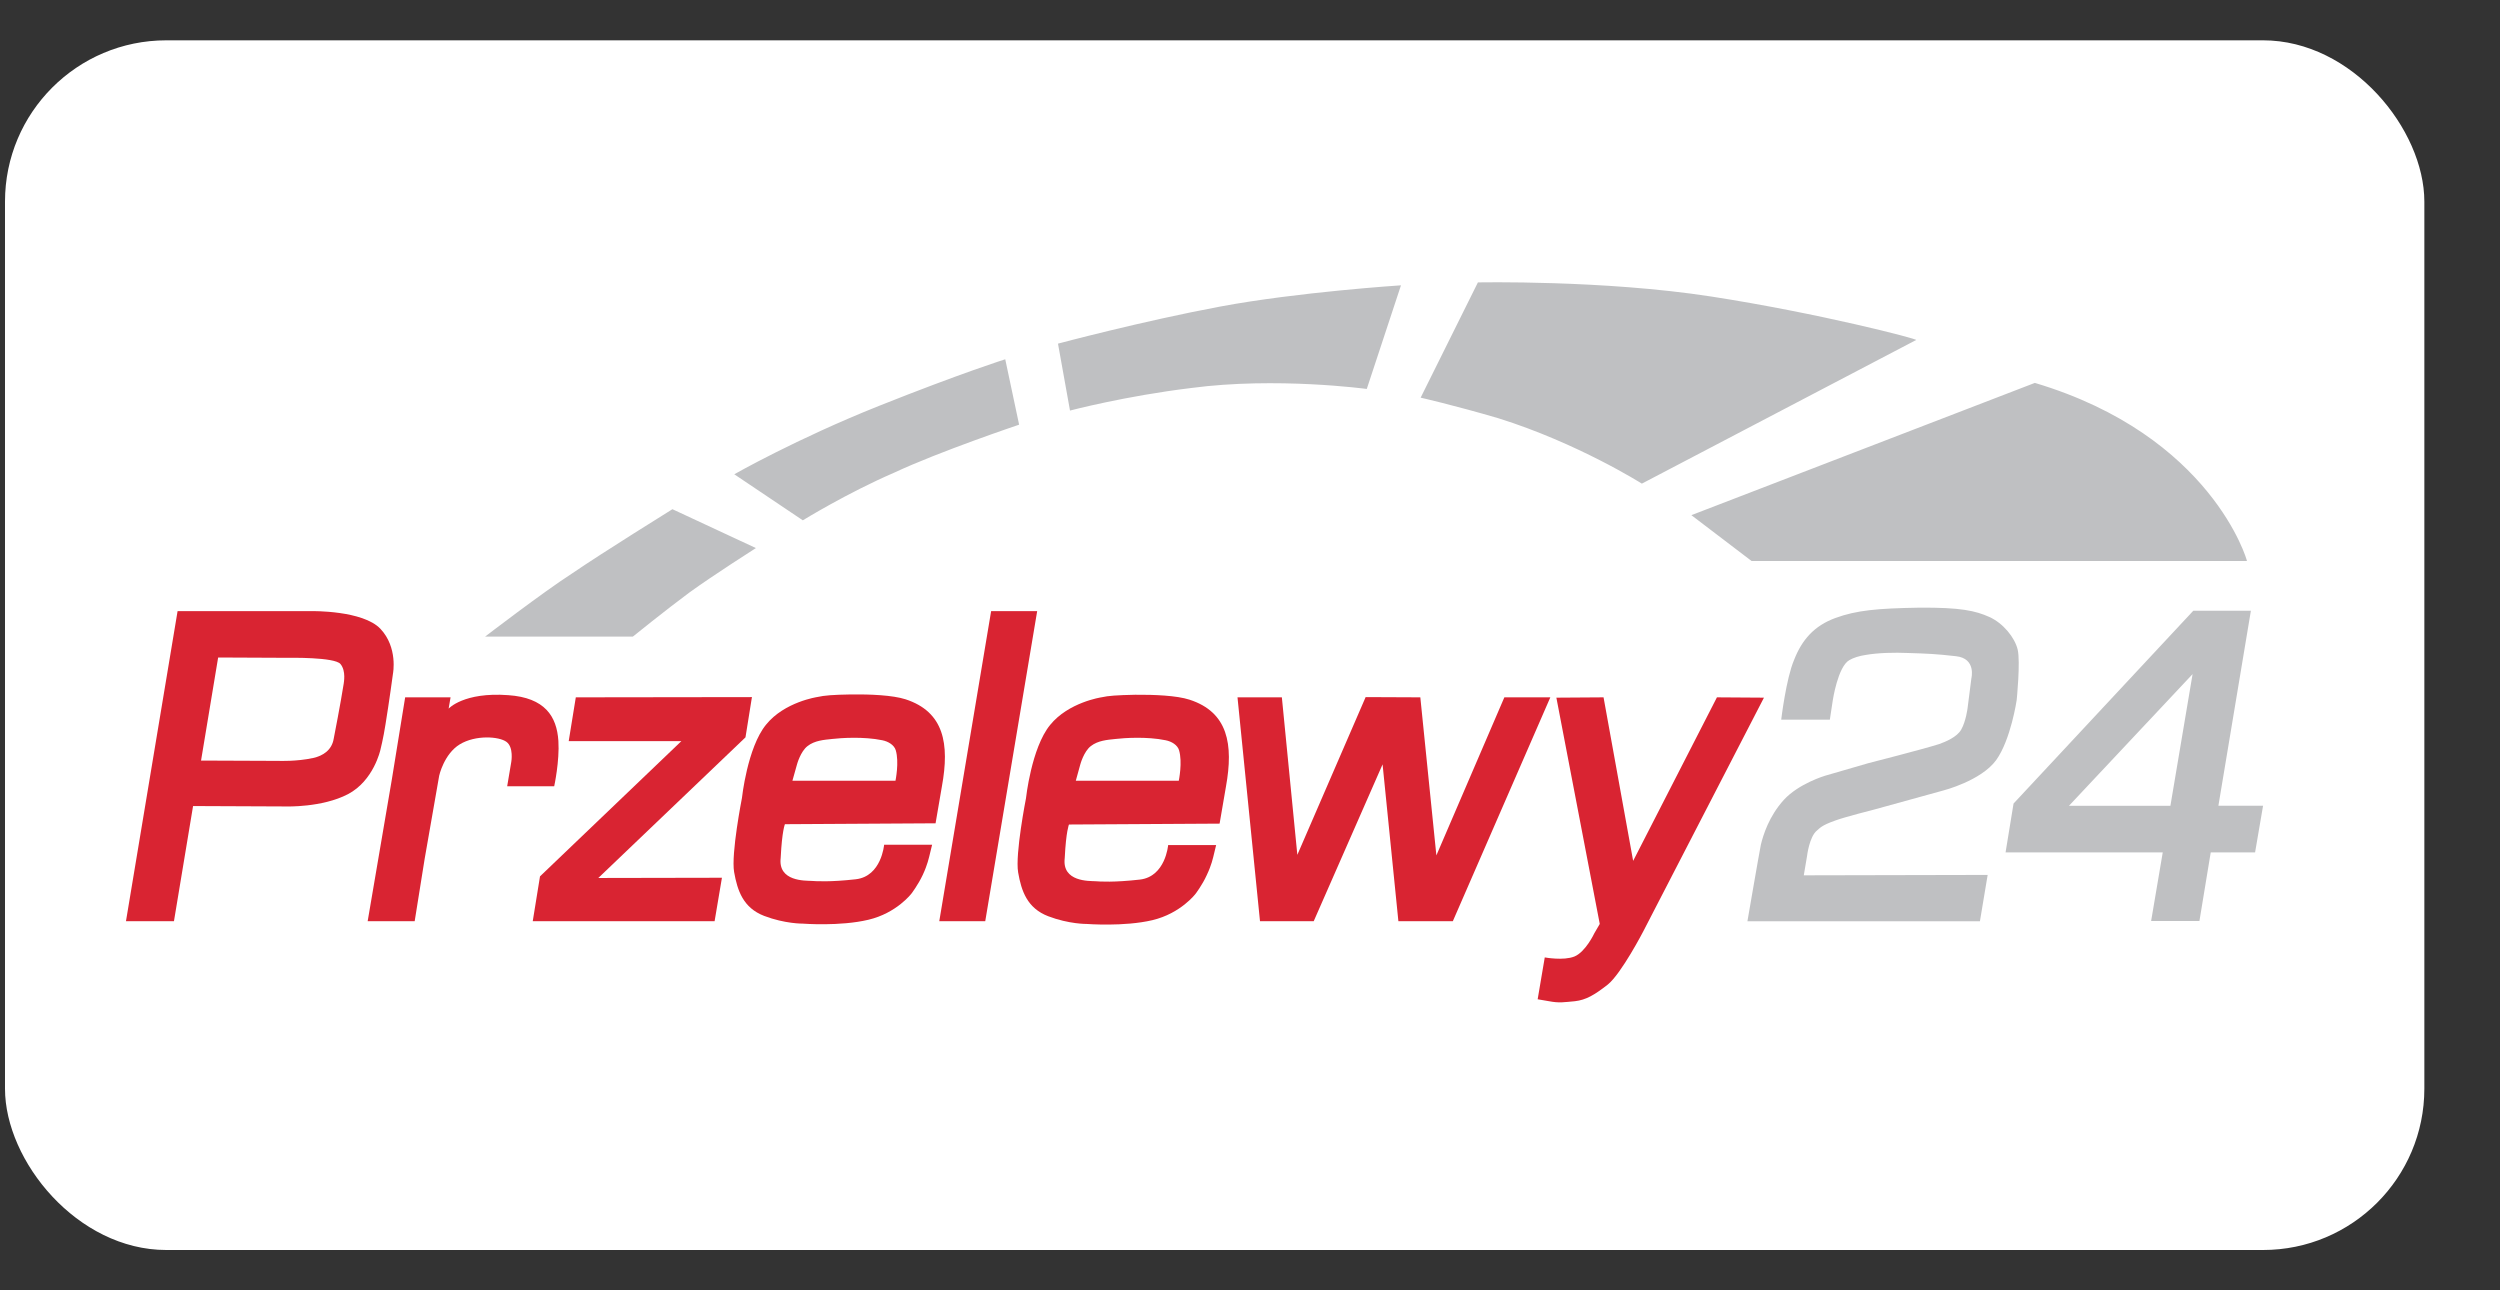 <svg width="31" height="16" viewBox="0 0 31 16" fill="none" xmlns="http://www.w3.org/2000/svg">
<rect x="0" y="0" width="31" height="16" fill="#333333" stroke="none"/>
<rect x="0.062" y="0.5" width="30" height="15" rx="2" fill="white"/>
<path d="M2.202 7.578H3.867C3.867 7.578 4.498 7.567 4.717 7.797C4.936 8.029 4.873 8.352 4.873 8.352C4.873 8.352 4.825 8.708 4.78 8.983C4.753 9.158 4.717 9.298 4.717 9.298C4.717 9.298 4.634 9.681 4.314 9.848C3.994 10.015 3.547 10 3.547 10L2.394 9.995L2.157 11.423H1.562L2.202 7.578ZM2.705 8.153L2.493 9.431L3.46 9.435C3.46 9.435 3.679 9.444 3.883 9.399C4.007 9.372 4.115 9.3 4.138 9.16C4.21 8.793 4.262 8.486 4.262 8.477C4.262 8.468 4.294 8.321 4.222 8.234C4.15 8.146 3.579 8.157 3.579 8.157L2.705 8.153Z" fill="#D92432"/>
<path d="M7.14 8.647L9.324 8.644L9.244 9.143L7.419 10.887L8.952 10.884L8.861 11.423H6.606L6.696 10.867L8.449 9.19H7.052L7.14 8.647Z" fill="#D92432"/>
<path d="M5.024 8.647H5.587L5.563 8.787C5.563 8.787 5.75 8.579 6.302 8.62C6.757 8.651 6.904 8.883 6.924 9.187C6.94 9.439 6.872 9.75 6.872 9.75H6.289L6.34 9.447C6.34 9.447 6.372 9.266 6.28 9.199C6.188 9.131 5.897 9.111 5.701 9.23C5.505 9.35 5.446 9.618 5.446 9.618L5.266 10.648L5.142 11.423H4.559L4.858 9.67L5.024 8.647Z" fill="#D92432"/>
<path d="M12.29 7.578H12.861L12.217 11.423H11.647L12.29 7.578Z" fill="#D92432"/>
<path d="M15.345 8.647H15.895L16.087 10.6L16.934 8.644L17.612 8.647L17.811 10.607L18.654 8.647H19.224L18.015 11.423H17.34L17.144 9.478L16.29 11.423H15.624L15.345 8.647Z" fill="#D92432"/>
<path d="M11.228 8.671C11.068 8.62 10.789 8.608 10.554 8.611C10.326 8.615 10.223 8.623 10.135 8.643C10.135 8.643 9.727 8.703 9.499 8.986C9.267 9.269 9.2 9.896 9.2 9.896C9.2 9.896 9.064 10.586 9.103 10.813C9.144 11.045 9.216 11.257 9.475 11.357C9.734 11.456 9.955 11.453 9.955 11.453C9.955 11.453 10.417 11.489 10.768 11.405C11.12 11.322 11.303 11.079 11.303 11.079C11.303 11.079 11.386 10.97 11.443 10.847C11.503 10.718 11.519 10.63 11.522 10.623L11.558 10.475H10.963C10.963 10.475 10.931 10.867 10.611 10.903C10.292 10.939 10.12 10.927 10.057 10.923C9.993 10.919 9.642 10.934 9.681 10.635C9.681 10.635 9.677 10.682 9.681 10.63C9.697 10.303 9.733 10.22 9.733 10.22L11.601 10.209L11.68 9.749C11.775 9.226 11.708 8.827 11.228 8.671ZM11.104 9.681H9.826L9.883 9.478C9.883 9.478 9.926 9.318 10.014 9.251C10.101 9.183 10.214 9.174 10.32 9.163C10.424 9.151 10.708 9.131 10.94 9.179C11.016 9.194 11.088 9.239 11.107 9.302C11.152 9.451 11.104 9.681 11.104 9.681Z" fill="#D92432"/>
<path d="M14.75 8.676C14.59 8.624 14.31 8.613 14.076 8.615C13.848 8.62 13.744 8.627 13.656 8.647C13.656 8.647 13.249 8.708 13.021 8.99C12.789 9.274 12.722 9.9 12.722 9.9C12.722 9.9 12.586 10.59 12.625 10.818C12.665 11.05 12.738 11.261 12.997 11.361C13.256 11.46 13.476 11.457 13.476 11.457C13.476 11.457 13.939 11.493 14.29 11.41C14.642 11.326 14.825 11.083 14.825 11.083C14.825 11.083 14.908 10.975 14.964 10.851C15.025 10.723 15.041 10.635 15.044 10.628L15.08 10.479H14.485C14.485 10.479 14.453 10.871 14.133 10.907C13.814 10.943 13.642 10.932 13.579 10.927C13.515 10.923 13.164 10.939 13.203 10.639C13.203 10.639 13.198 10.687 13.203 10.635C13.219 10.308 13.255 10.224 13.255 10.224L15.123 10.213L15.202 9.753C15.296 9.23 15.228 8.831 14.75 8.676ZM14.617 9.681H13.34L13.396 9.478C13.396 9.478 13.439 9.318 13.527 9.251C13.615 9.183 13.727 9.174 13.834 9.163C13.937 9.151 14.221 9.131 14.453 9.179C14.53 9.194 14.601 9.239 14.62 9.302C14.665 9.451 14.617 9.681 14.617 9.681Z" fill="#D92432"/>
<path d="M19.884 8.647L20.251 10.675L21.29 8.647L21.873 8.651L20.376 11.55C20.376 11.55 20.105 12.072 19.937 12.208C19.77 12.339 19.666 12.399 19.529 12.415C19.394 12.427 19.338 12.44 19.207 12.415L19.067 12.391L19.155 11.872C19.155 11.872 19.387 11.915 19.522 11.861C19.662 11.804 19.77 11.572 19.77 11.572L19.837 11.457L19.299 8.651L19.884 8.647Z" fill="#D92432"/>
<path d="M22.087 8.924H22.69L22.726 8.687C22.726 8.687 22.789 8.264 22.933 8.185C22.981 8.157 23.053 8.133 23.136 8.121C23.292 8.094 23.495 8.09 23.655 8.097C23.907 8.105 23.997 8.108 24.254 8.137C24.509 8.164 24.445 8.412 24.445 8.412L24.398 8.78C24.398 8.78 24.378 8.944 24.319 9.047C24.267 9.14 24.123 9.199 24.044 9.227C23.843 9.291 23.165 9.464 23.165 9.464L22.631 9.619C22.631 9.619 22.304 9.716 22.119 9.919C21.935 10.122 21.864 10.354 21.835 10.473C21.811 10.593 21.668 11.424 21.668 11.424H24.551L24.647 10.849L22.367 10.854L22.407 10.617C22.407 10.617 22.435 10.374 22.531 10.298C22.563 10.273 22.579 10.237 22.759 10.174C22.867 10.133 23.238 10.039 23.238 10.039L24.097 9.802C24.097 9.802 24.564 9.683 24.752 9.426C24.935 9.171 25.007 8.68 25.007 8.68C25.007 8.68 25.055 8.205 25.019 8.054C24.983 7.905 24.839 7.727 24.667 7.65C24.496 7.574 24.316 7.531 23.797 7.535C23.279 7.544 23.022 7.567 22.759 7.663C22.495 7.76 22.344 7.934 22.247 8.182C22.147 8.417 22.087 8.924 22.087 8.924Z" fill="#BFC0C2"/>
<path d="M27.508 9.992L27.911 7.573H27.197L24.968 9.964L24.869 10.57H26.818L26.674 11.42H27.273L27.413 10.57H27.963L28.062 9.991H27.508V9.992ZM26.913 9.992H25.655L27.188 8.359L26.913 9.992Z" fill="#BFC0C2"/>
<path d="M6.015 7.894H7.847C7.847 7.894 8.258 7.562 8.55 7.346C8.841 7.135 9.373 6.796 9.373 6.796L8.338 6.314C8.338 6.314 7.464 6.857 7.092 7.112C6.729 7.346 6.015 7.894 6.015 7.894ZM9.955 6.452L9.105 5.881C9.105 5.881 9.875 5.442 10.897 5.034C11.918 4.627 12.465 4.455 12.465 4.455L12.637 5.266C12.637 5.266 11.65 5.598 11.088 5.861C10.505 6.113 9.955 6.452 9.955 6.452ZM13.268 5.091L13.119 4.261C13.119 4.261 14.169 3.981 15.132 3.801C16.094 3.621 17.372 3.538 17.372 3.538L16.948 4.823C16.948 4.823 15.826 4.671 14.773 4.811C13.955 4.91 13.268 5.091 13.268 5.091ZM17.616 4.931L18.326 3.502C18.326 3.502 19.884 3.47 21.22 3.677C22.561 3.885 23.787 4.205 23.76 4.216L20.359 5.997C20.359 5.997 19.564 5.494 18.579 5.186C18.023 5.023 17.616 4.931 17.616 4.931ZM20.973 6.388L21.719 6.956H27.862C27.867 6.956 27.427 5.403 25.232 4.748L20.973 6.388Z" fill="#BFC0C2"/>
</svg>
